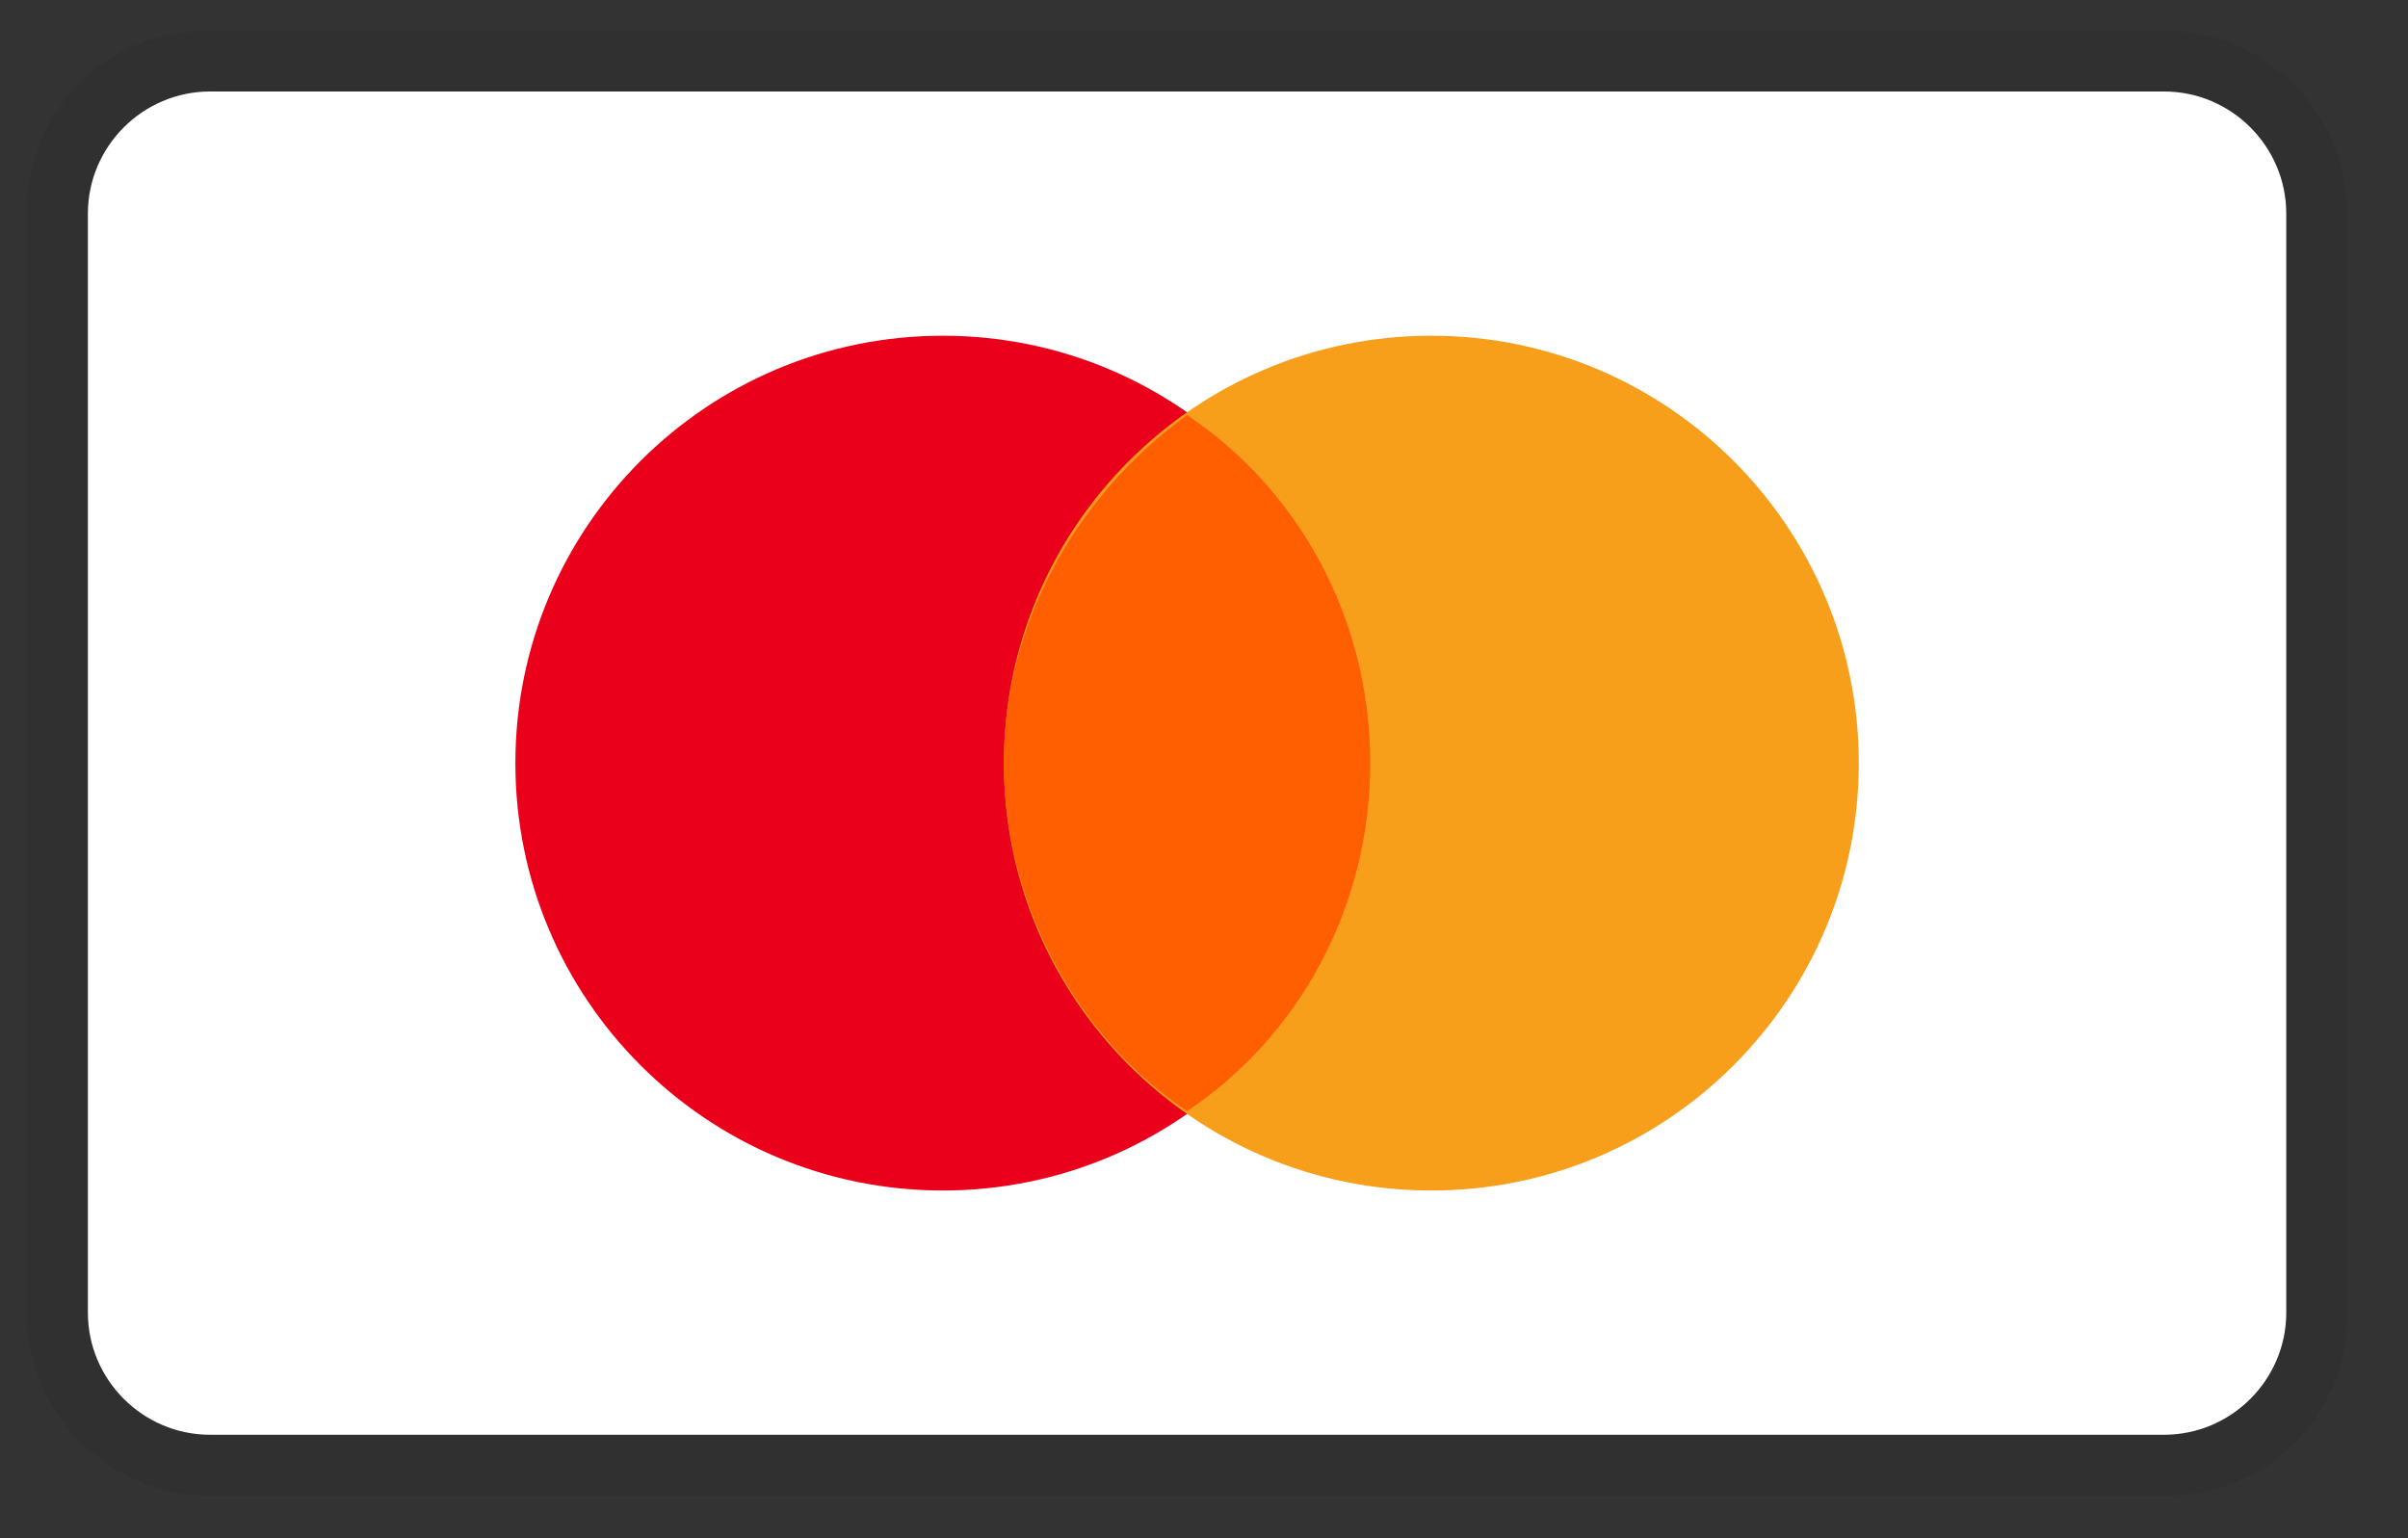 <svg xmlns="http://www.w3.org/2000/svg" fill="none" viewBox="0 0 36 23" height="23" width="36">
<rect x="0" y="0" width="36" height="23" fill="#333333" stroke="none"/>
<path fill="black" d="M32.353 0.455H3.139C1.587 0.455 0.4 1.642 0.4 3.194V19.627C0.4 21.178 1.678 22.365 3.139 22.365H32.353C33.905 22.365 35.092 21.178 35.092 19.627V3.194C35.092 1.642 33.813 0.455 32.353 0.455Z" opacity="0.07"></path>
<path fill="white" d="M32.354 1.368C33.358 1.368 34.18 2.19 34.18 3.194V19.627C34.18 20.631 33.358 21.453 32.354 21.453H3.14C2.136 21.453 1.314 20.631 1.314 19.627V3.194C1.314 2.19 2.136 1.368 3.14 1.368H32.354Z"></path>
<path fill="#EB001B" d="M14.096 17.801C17.625 17.801 20.486 14.94 20.486 11.411C20.486 7.881 17.625 5.02 14.096 5.02C10.566 5.02 7.705 7.881 7.705 11.411C7.705 14.94 10.566 17.801 14.096 17.801Z"></path>
<path fill="#F79E1B" d="M21.398 17.801C24.928 17.801 27.789 14.94 27.789 11.411C27.789 7.881 24.928 5.02 21.398 5.02C17.869 5.02 15.008 7.881 15.008 11.411C15.008 14.94 17.869 17.801 21.398 17.801Z"></path>
<path fill="#FF5F00" d="M20.485 11.41C20.485 9.219 19.39 7.302 17.747 6.207C16.103 7.393 15.008 9.31 15.008 11.41C15.008 13.51 16.103 15.518 17.747 16.614C19.39 15.518 20.485 13.601 20.485 11.41Z"></path>
</svg>
